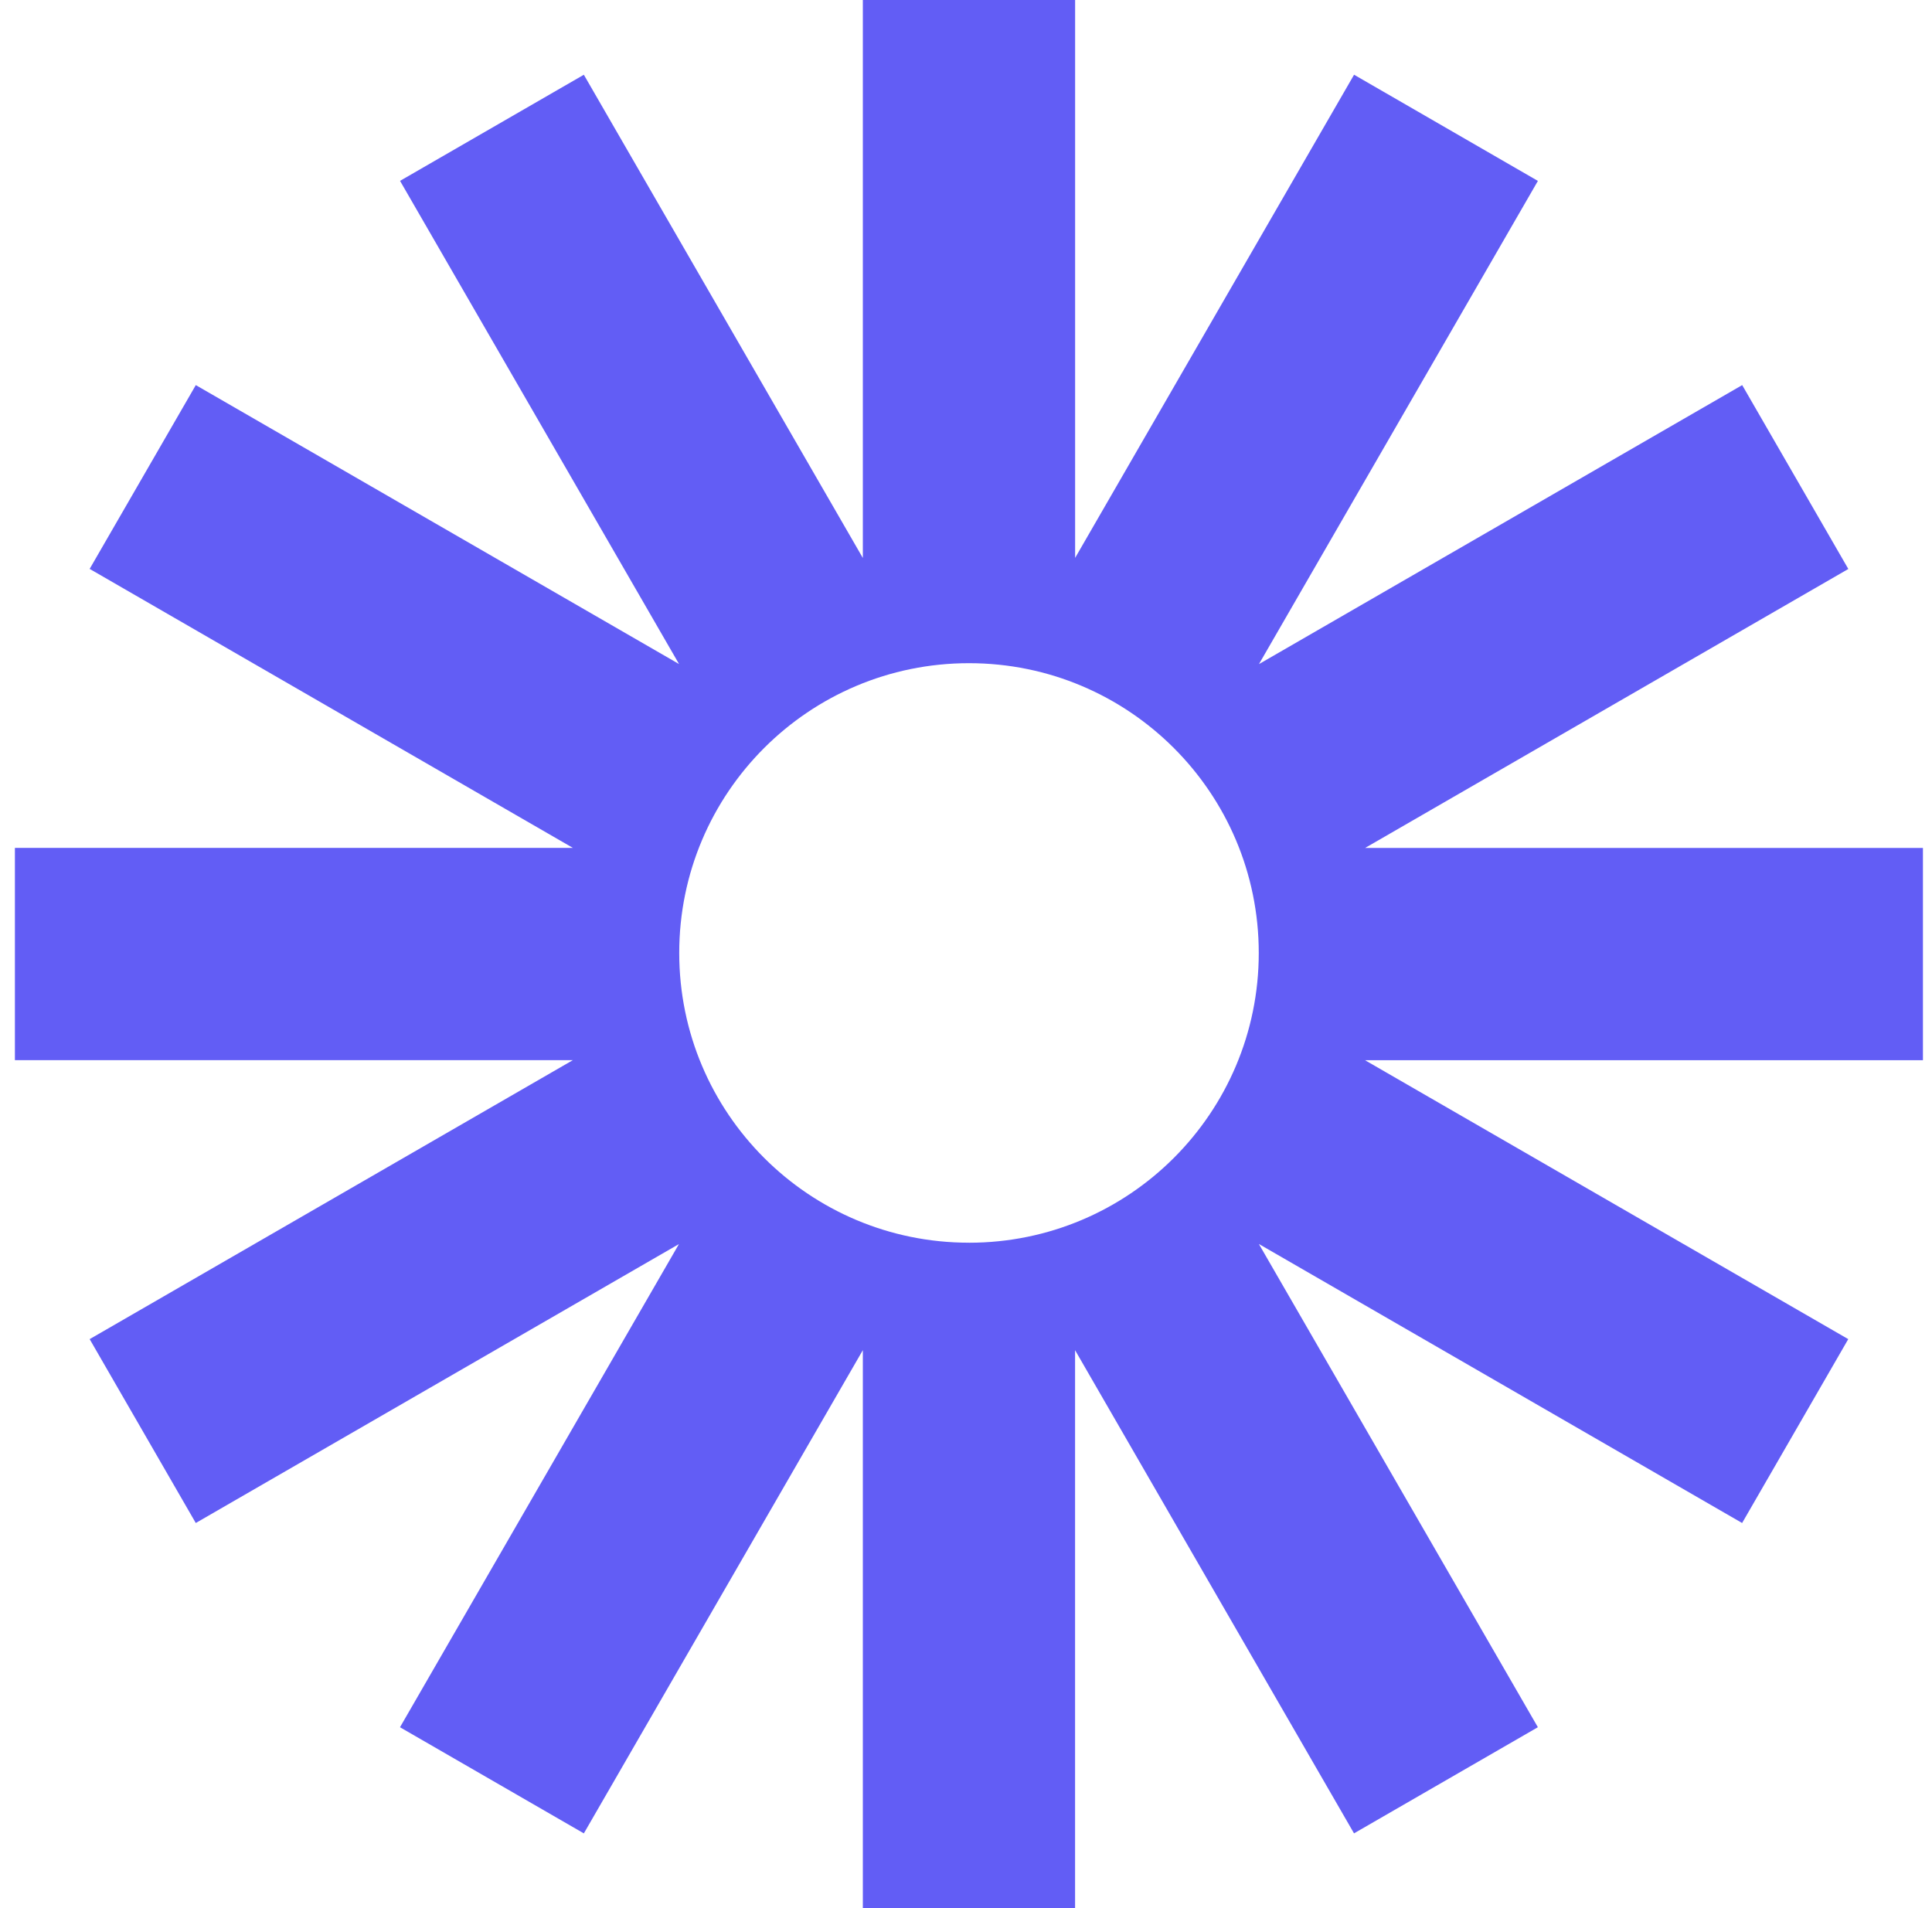 <svg xmlns="http://www.w3.org/2000/svg" width="81" height="80" fill="none"><g clip-path="url(#a)"><path fill="#625DF5" d="M80.625 35.552H57.232l20.26-11.697-4.45-7.709-20.259 11.697L64.477 7.585 56.77 3.133 45.075 23.391V0h-8.9v23.394L24.478 3.134l-7.706 4.449 11.697 20.258-20.26-11.695-4.45 7.706 20.26 11.697H.625v8.9h23.391L3.759 56.145l4.449 7.709 20.257-11.695L16.77 72.417l7.708 4.45 11.697-20.26V80h8.898V56.608l11.695 20.258 7.708-4.45-11.697-20.26 20.26 11.698 4.45-7.709L57.23 44.451h23.39v-8.9h.005zm-40 16.55c-6.71 0-12.148-5.438-12.148-12.148s5.438-12.149 12.148-12.149 12.149 5.439 12.149 12.15c0 6.71-5.439 12.148-12.149 12.148z"/></g><defs><clipPath id="a"><path fill="#fff" d="M.625 0h80v80h-80z"/></clipPath></defs></svg>